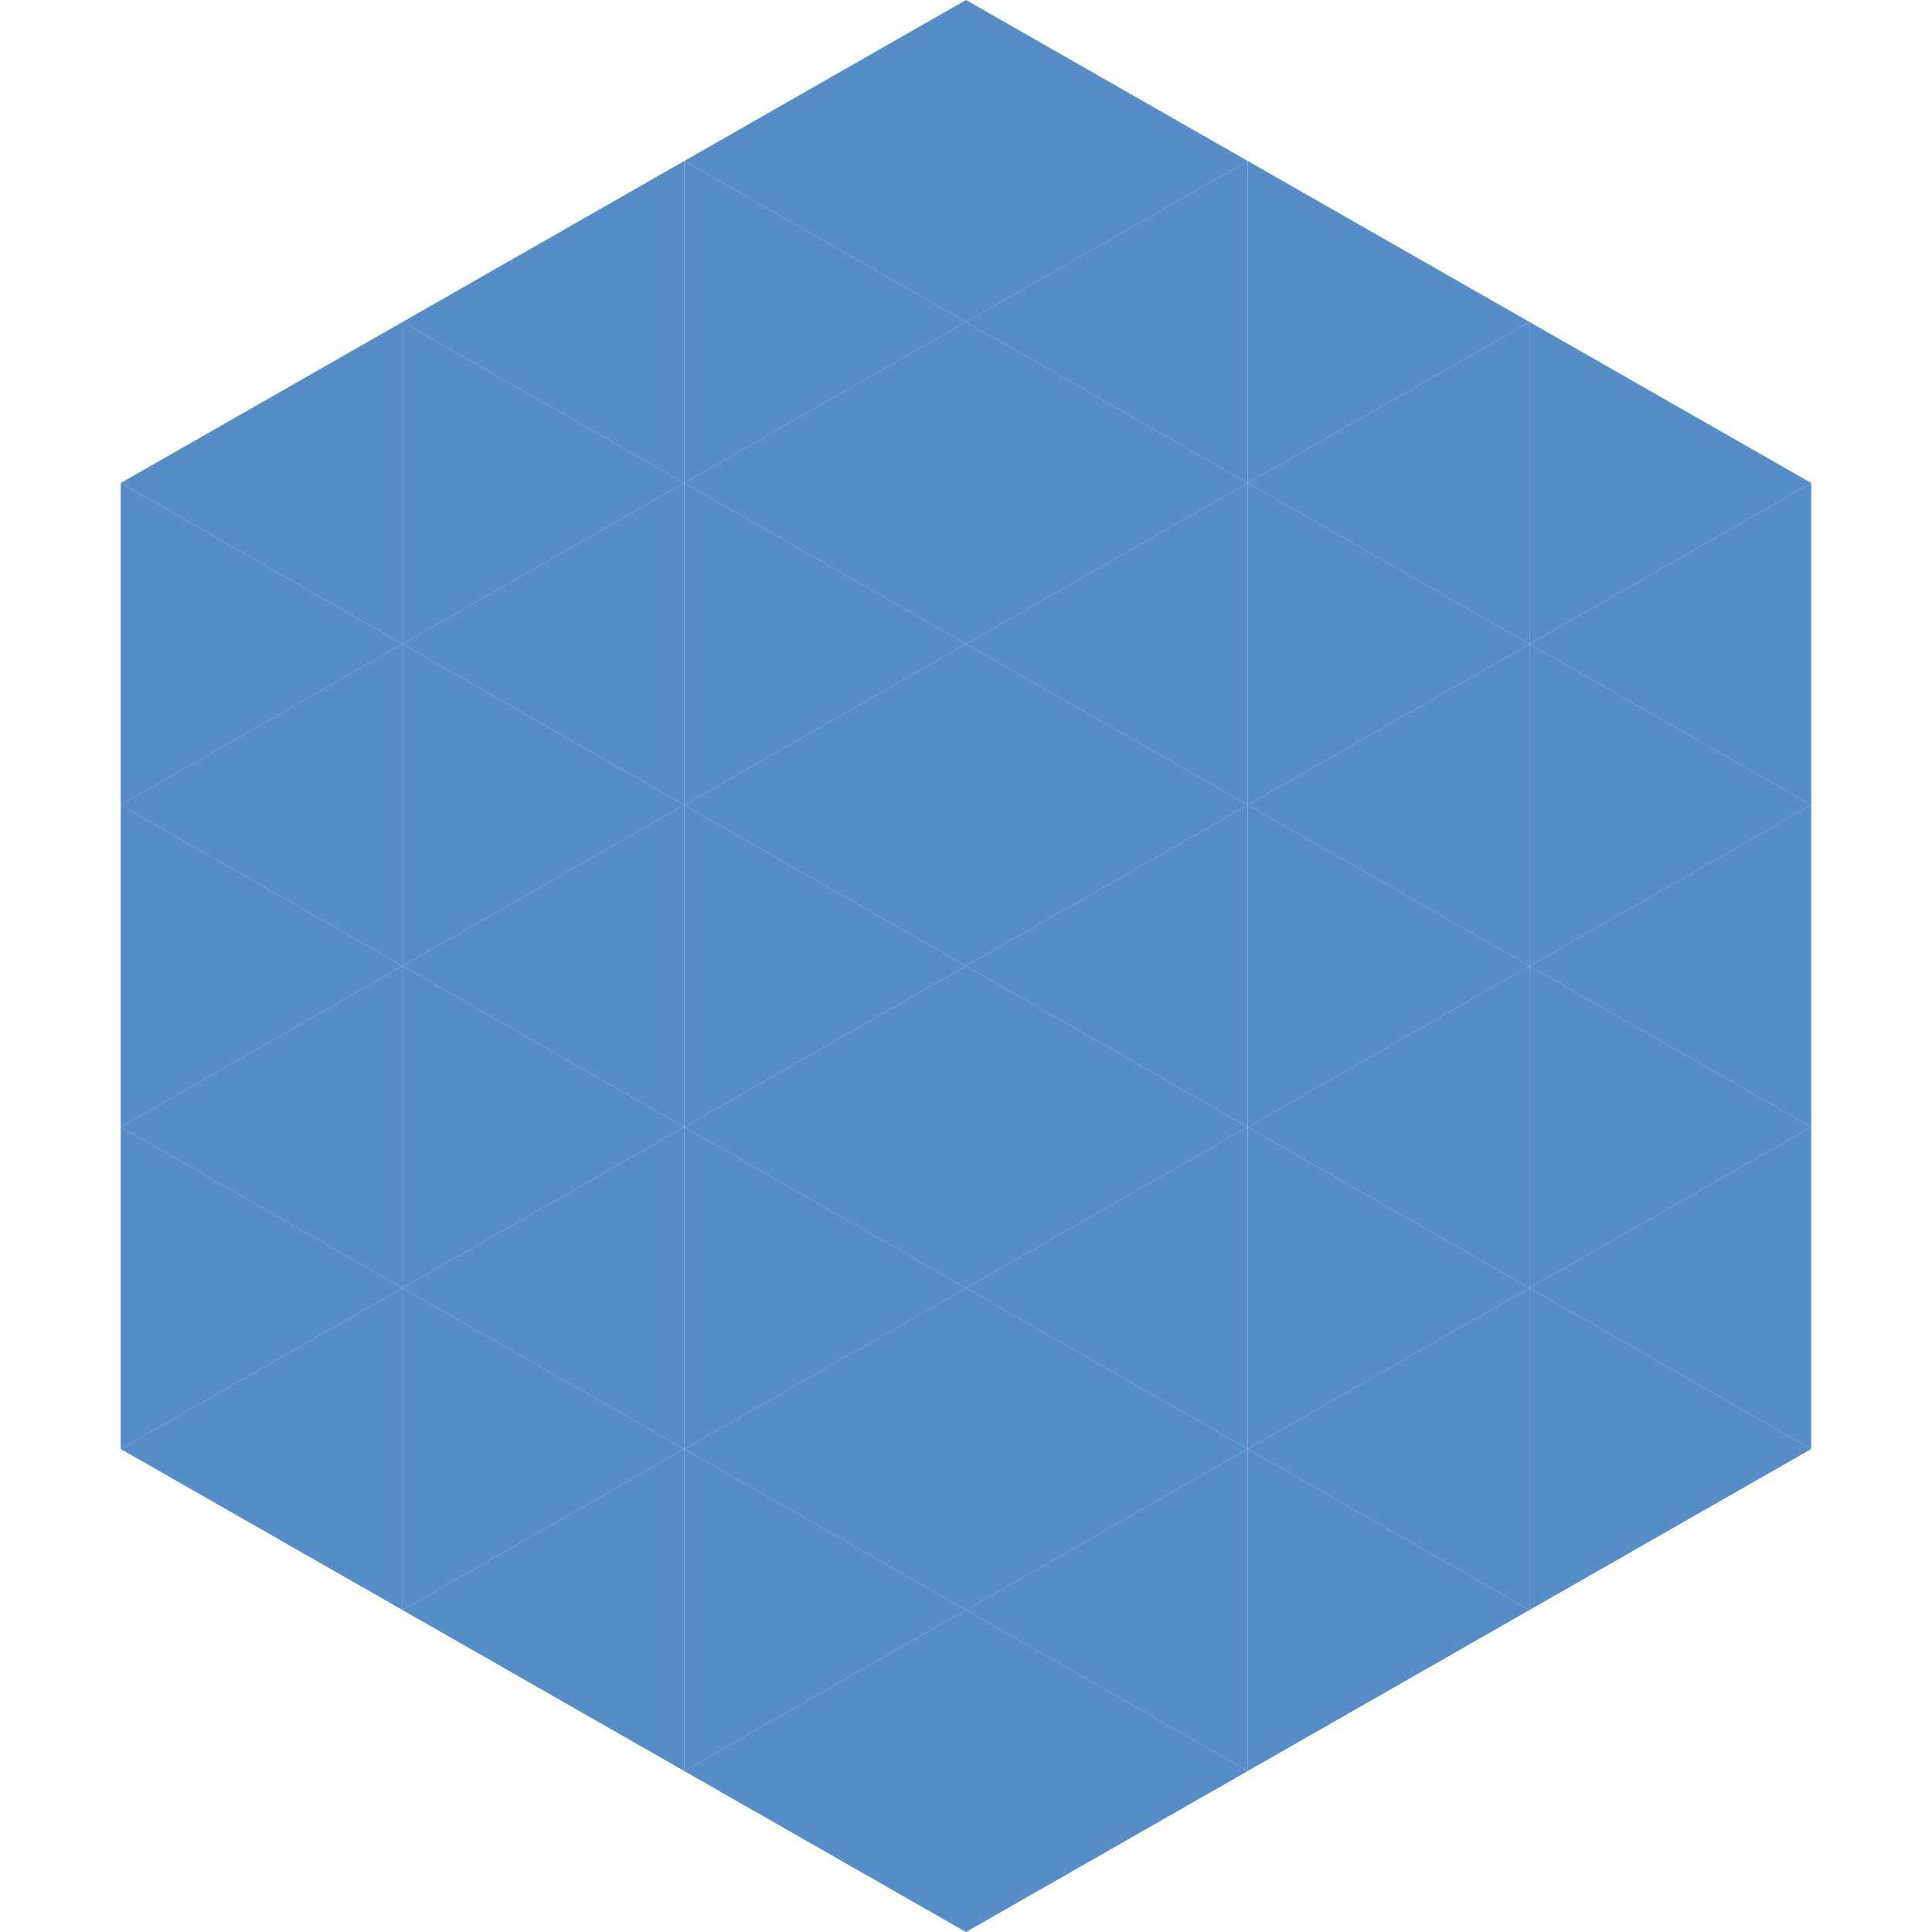 <?xml version="1.0"?>
<!-- Generated by SVGo -->
<svg width="240" height="240"
     xmlns="http://www.w3.org/2000/svg"
     xmlns:xlink="http://www.w3.org/1999/xlink">
<polygon points="50,40 15,60 50,80" style="fill:rgb(86,140,200)" />
<polygon points="190,40 225,60 190,80" style="fill:rgb(86,140,200)" />
<polygon points="15,60 50,80 15,100" style="fill:rgb(86,140,200)" />
<polygon points="225,60 190,80 225,100" style="fill:rgb(86,140,200)" />
<polygon points="50,80 15,100 50,120" style="fill:rgb(86,140,200)" />
<polygon points="190,80 225,100 190,120" style="fill:rgb(86,140,200)" />
<polygon points="15,100 50,120 15,140" style="fill:rgb(86,140,200)" />
<polygon points="225,100 190,120 225,140" style="fill:rgb(86,140,200)" />
<polygon points="50,120 15,140 50,160" style="fill:rgb(86,140,200)" />
<polygon points="190,120 225,140 190,160" style="fill:rgb(86,140,200)" />
<polygon points="15,140 50,160 15,180" style="fill:rgb(86,140,200)" />
<polygon points="225,140 190,160 225,180" style="fill:rgb(86,140,200)" />
<polygon points="50,160 15,180 50,200" style="fill:rgb(86,140,200)" />
<polygon points="190,160 225,180 190,200" style="fill:rgb(86,140,200)" />
<polygon points="15,180 50,200 15,220" style="fill:rgb(255,255,255); fill-opacity:0" />
<polygon points="225,180 190,200 225,220" style="fill:rgb(255,255,255); fill-opacity:0" />
<polygon points="50,0 85,20 50,40" style="fill:rgb(255,255,255); fill-opacity:0" />
<polygon points="190,0 155,20 190,40" style="fill:rgb(255,255,255); fill-opacity:0" />
<polygon points="85,20 50,40 85,60" style="fill:rgb(86,140,200)" />
<polygon points="155,20 190,40 155,60" style="fill:rgb(86,140,200)" />
<polygon points="50,40 85,60 50,80" style="fill:rgb(86,140,200)" />
<polygon points="190,40 155,60 190,80" style="fill:rgb(86,140,200)" />
<polygon points="85,60 50,80 85,100" style="fill:rgb(86,140,200)" />
<polygon points="155,60 190,80 155,100" style="fill:rgb(86,140,200)" />
<polygon points="50,80 85,100 50,120" style="fill:rgb(86,140,200)" />
<polygon points="190,80 155,100 190,120" style="fill:rgb(86,140,200)" />
<polygon points="85,100 50,120 85,140" style="fill:rgb(86,140,200)" />
<polygon points="155,100 190,120 155,140" style="fill:rgb(86,140,200)" />
<polygon points="50,120 85,140 50,160" style="fill:rgb(86,140,200)" />
<polygon points="190,120 155,140 190,160" style="fill:rgb(86,140,200)" />
<polygon points="85,140 50,160 85,180" style="fill:rgb(86,140,200)" />
<polygon points="155,140 190,160 155,180" style="fill:rgb(86,140,200)" />
<polygon points="50,160 85,180 50,200" style="fill:rgb(86,140,200)" />
<polygon points="190,160 155,180 190,200" style="fill:rgb(86,140,200)" />
<polygon points="85,180 50,200 85,220" style="fill:rgb(86,140,200)" />
<polygon points="155,180 190,200 155,220" style="fill:rgb(86,140,200)" />
<polygon points="120,0 85,20 120,40" style="fill:rgb(86,140,200)" />
<polygon points="120,0 155,20 120,40" style="fill:rgb(86,140,200)" />
<polygon points="85,20 120,40 85,60" style="fill:rgb(86,140,200)" />
<polygon points="155,20 120,40 155,60" style="fill:rgb(86,140,200)" />
<polygon points="120,40 85,60 120,80" style="fill:rgb(86,140,200)" />
<polygon points="120,40 155,60 120,80" style="fill:rgb(86,140,200)" />
<polygon points="85,60 120,80 85,100" style="fill:rgb(86,140,200)" />
<polygon points="155,60 120,80 155,100" style="fill:rgb(86,140,200)" />
<polygon points="120,80 85,100 120,120" style="fill:rgb(86,140,200)" />
<polygon points="120,80 155,100 120,120" style="fill:rgb(86,140,200)" />
<polygon points="85,100 120,120 85,140" style="fill:rgb(86,140,200)" />
<polygon points="155,100 120,120 155,140" style="fill:rgb(86,140,200)" />
<polygon points="120,120 85,140 120,160" style="fill:rgb(86,140,200)" />
<polygon points="120,120 155,140 120,160" style="fill:rgb(86,140,200)" />
<polygon points="85,140 120,160 85,180" style="fill:rgb(86,140,200)" />
<polygon points="155,140 120,160 155,180" style="fill:rgb(86,140,200)" />
<polygon points="120,160 85,180 120,200" style="fill:rgb(86,140,200)" />
<polygon points="120,160 155,180 120,200" style="fill:rgb(86,140,200)" />
<polygon points="85,180 120,200 85,220" style="fill:rgb(86,140,200)" />
<polygon points="155,180 120,200 155,220" style="fill:rgb(86,140,200)" />
<polygon points="120,200 85,220 120,240" style="fill:rgb(86,140,200)" />
<polygon points="120,200 155,220 120,240" style="fill:rgb(86,140,200)" />
<polygon points="85,220 120,240 85,260" style="fill:rgb(255,255,255); fill-opacity:0" />
<polygon points="155,220 120,240 155,260" style="fill:rgb(255,255,255); fill-opacity:0" />
</svg>
